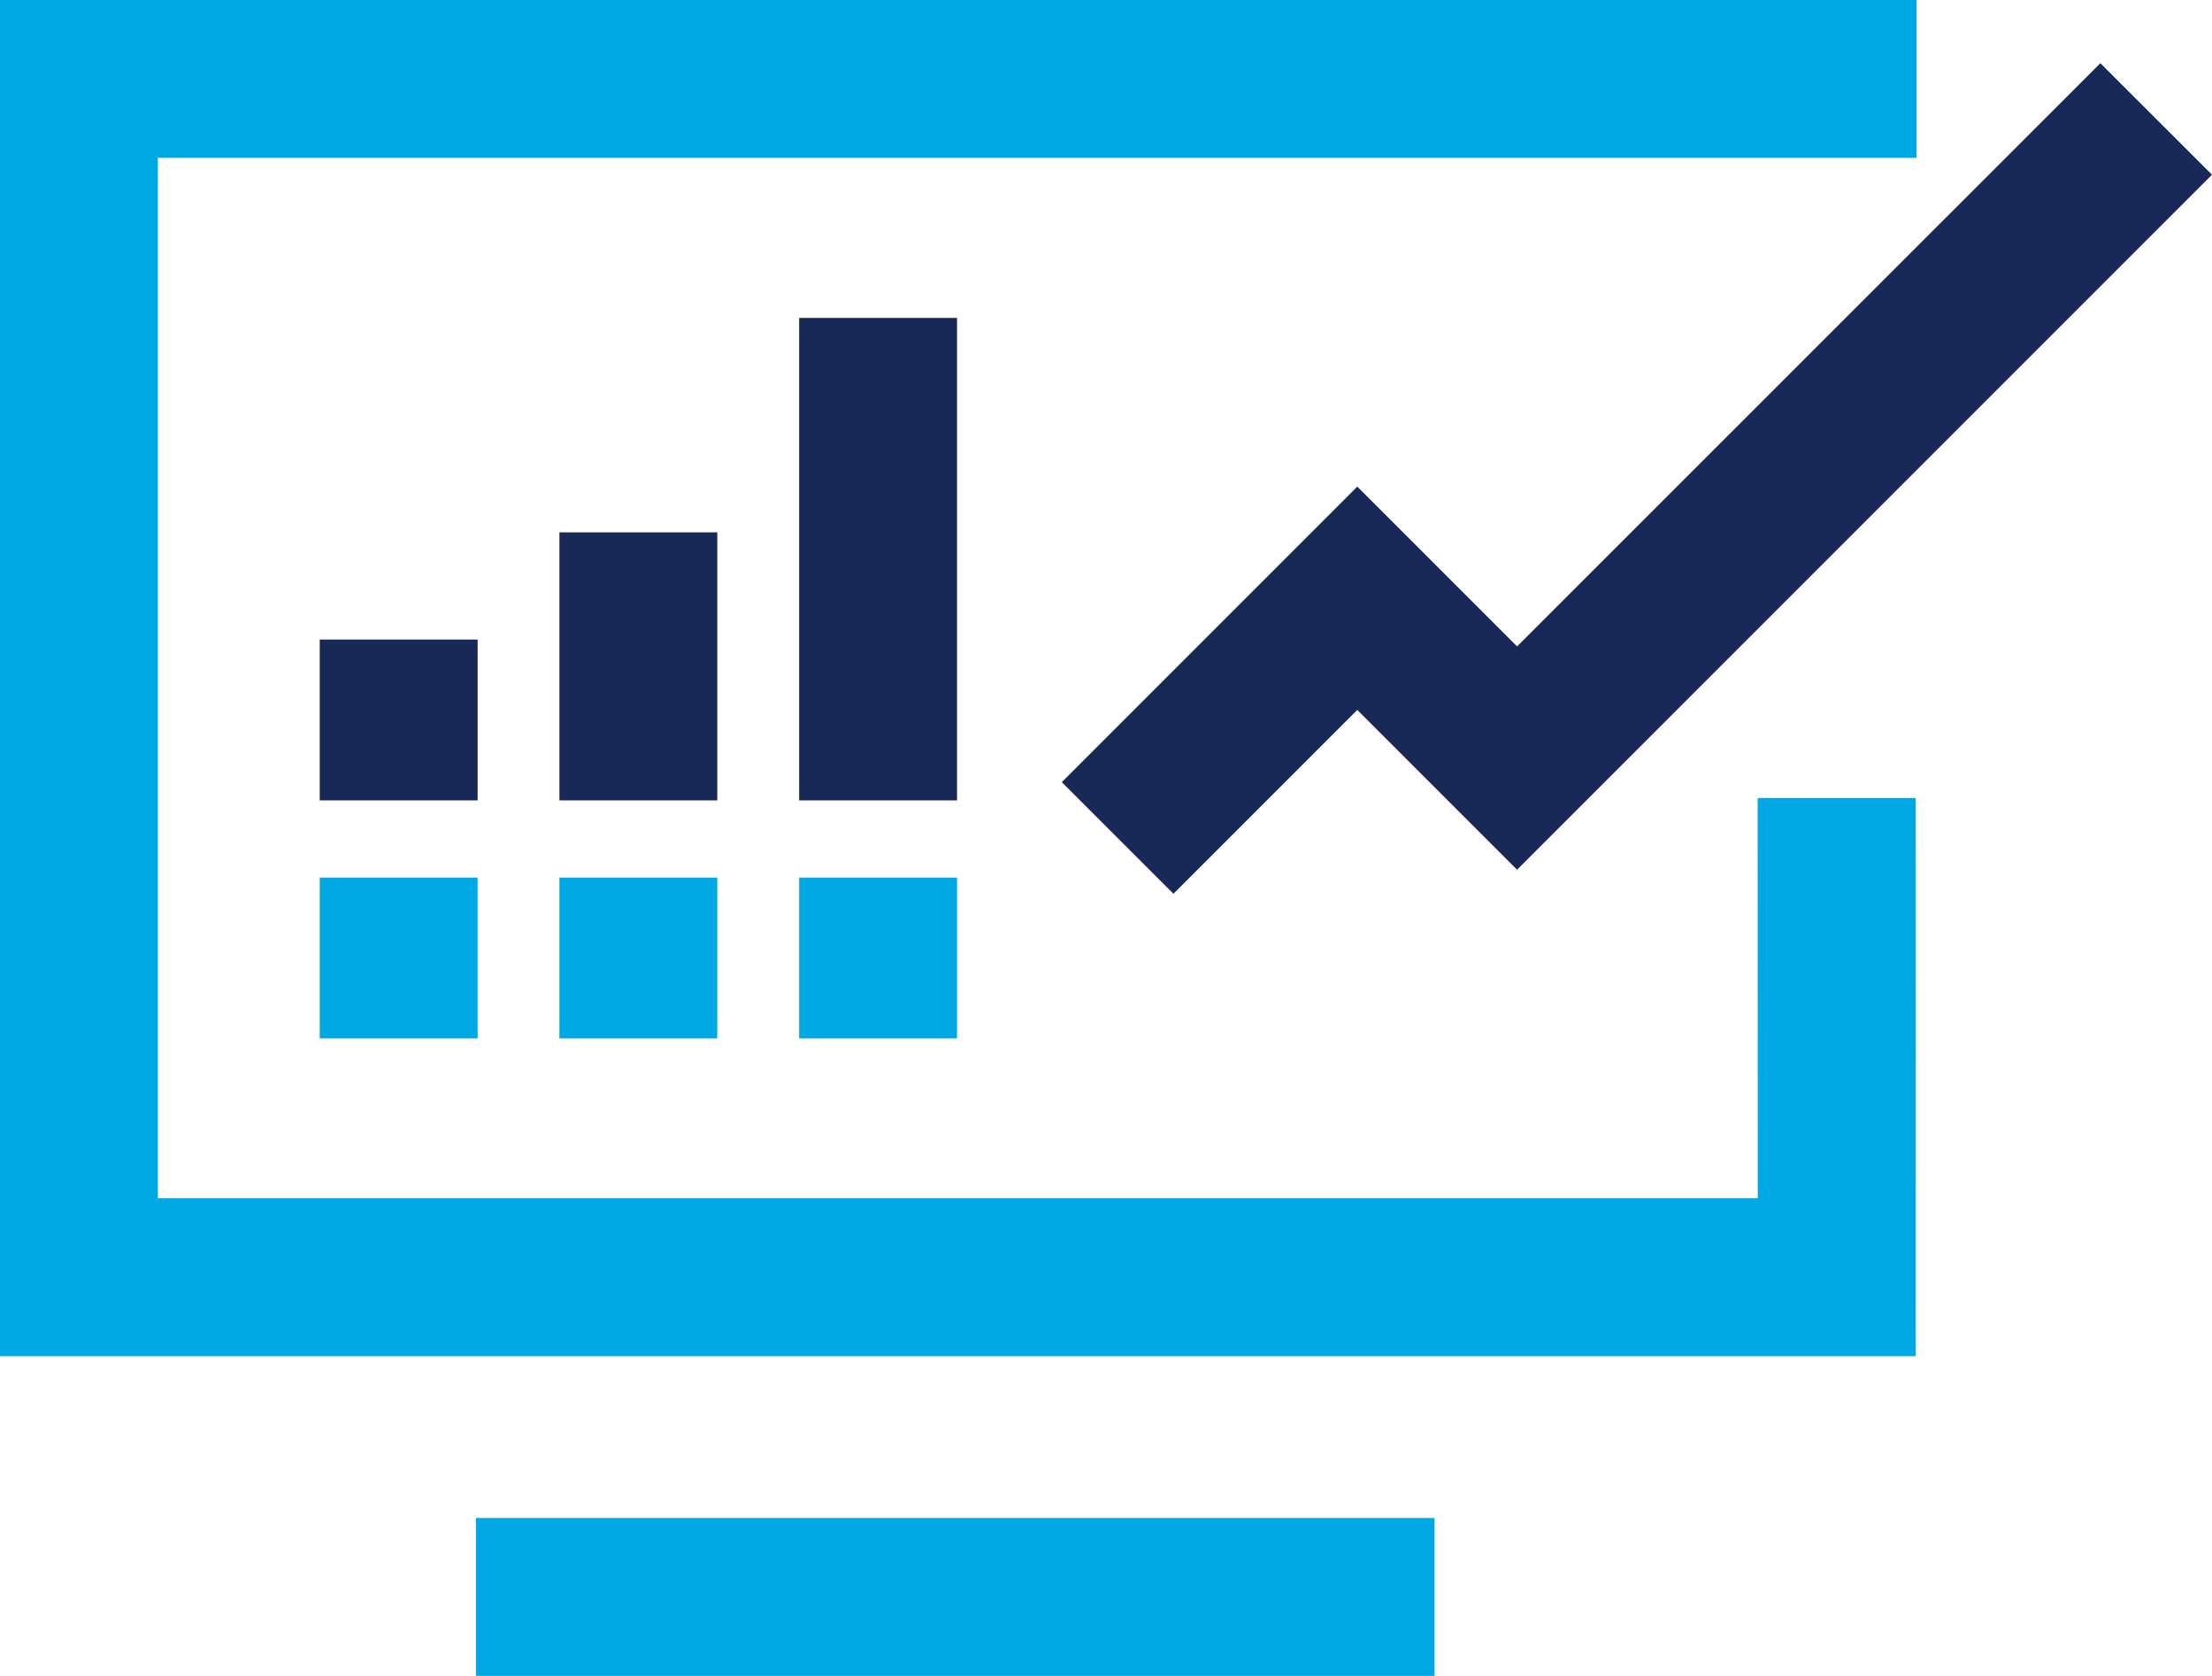 <svg id="_03_icon-1" data-name="03_icon-1" xmlns="http://www.w3.org/2000/svg" xmlns:xlink="http://www.w3.org/1999/xlink" width="100.758" height="76.33" viewBox="0 0 100.758 76.33">
  <defs>
    <clipPath id="clip-path">
      <path id="Path_37" data-name="Path 37" d="M0,0V61.768H87.261l-.006-25.423H80.063l.005,18.23H7.191V7.191H87.3V0Z" transform="translate(0 0)" fill="none"/>
    </clipPath>
    <radialGradient id="radial-gradient" cx="0.531" cy="0.954" r="0.425" gradientTransform="matrix(-1.386, 0, 0, 1, -0.429, 0)" gradientUnits="objectBoundingBox">
      <stop offset="0" stop-color="#404fa2"/>
      <stop offset="0.12" stop-color="#404fa2"/>
      <stop offset="0.147" stop-color="#3a56a7"/>
      <stop offset="0.271" stop-color="#2574bd"/>
      <stop offset="0.402" stop-color="#148acd"/>
      <stop offset="0.542" stop-color="#099bd9"/>
      <stop offset="0.699" stop-color="#02a4e0"/>
      <stop offset="0.906" stop-color="#00a8e3"/>
      <stop offset="1" stop-color="#00a8e3"/>
    </radialGradient>
  </defs>
  <g id="Group_687" data-name="Group 687" transform="translate(0 0)">
    <g id="Group_686" data-name="Group 686" clip-path="url(#clip-path)">
      <rect id="Rectangle_384" data-name="Rectangle 384" width="64.208" height="89.007" transform="matrix(0.028, -1, 1, 0.028, -1.743, 61.719)" fill="url(#radial-gradient)"/>
    </g>
  </g>
  <rect id="Rectangle_385" data-name="Rectangle 385" width="43.665" height="7.191" transform="translate(21.679 69.138)" fill="#00a8e3"/>
  <rect id="Rectangle_386" data-name="Rectangle 386" width="7.191" height="21.974" transform="translate(36.402 14.48)" fill="#182957"/>
  <rect id="Rectangle_387" data-name="Rectangle 387" width="7.191" height="7.325" transform="translate(14.565 29.129)" fill="#182957"/>
  <rect id="Rectangle_388" data-name="Rectangle 388" width="7.191" height="7.325" transform="translate(14.565 39.97)" fill="#00a8e3"/>
  <rect id="Rectangle_389" data-name="Rectangle 389" width="7.191" height="7.325" transform="translate(25.481 39.97)" fill="#00a8e3"/>
  <rect id="Rectangle_390" data-name="Rectangle 390" width="7.191" height="7.325" transform="translate(36.402 39.97)" fill="#00a8e3"/>
  <rect id="Rectangle_391" data-name="Rectangle 391" width="7.191" height="12.208" transform="translate(25.482 24.246)" fill="#182957"/>
  <path id="Path_38" data-name="Path 38" d="M87.993,30.563l-7.278-7.278-13.46,13.46,5.085,5.084,8.374-8.373,7.278,7.278L119.647,9.08,114.562,4Z" transform="translate(-18.889 -1.122)" fill="#182957"/>
</svg>
